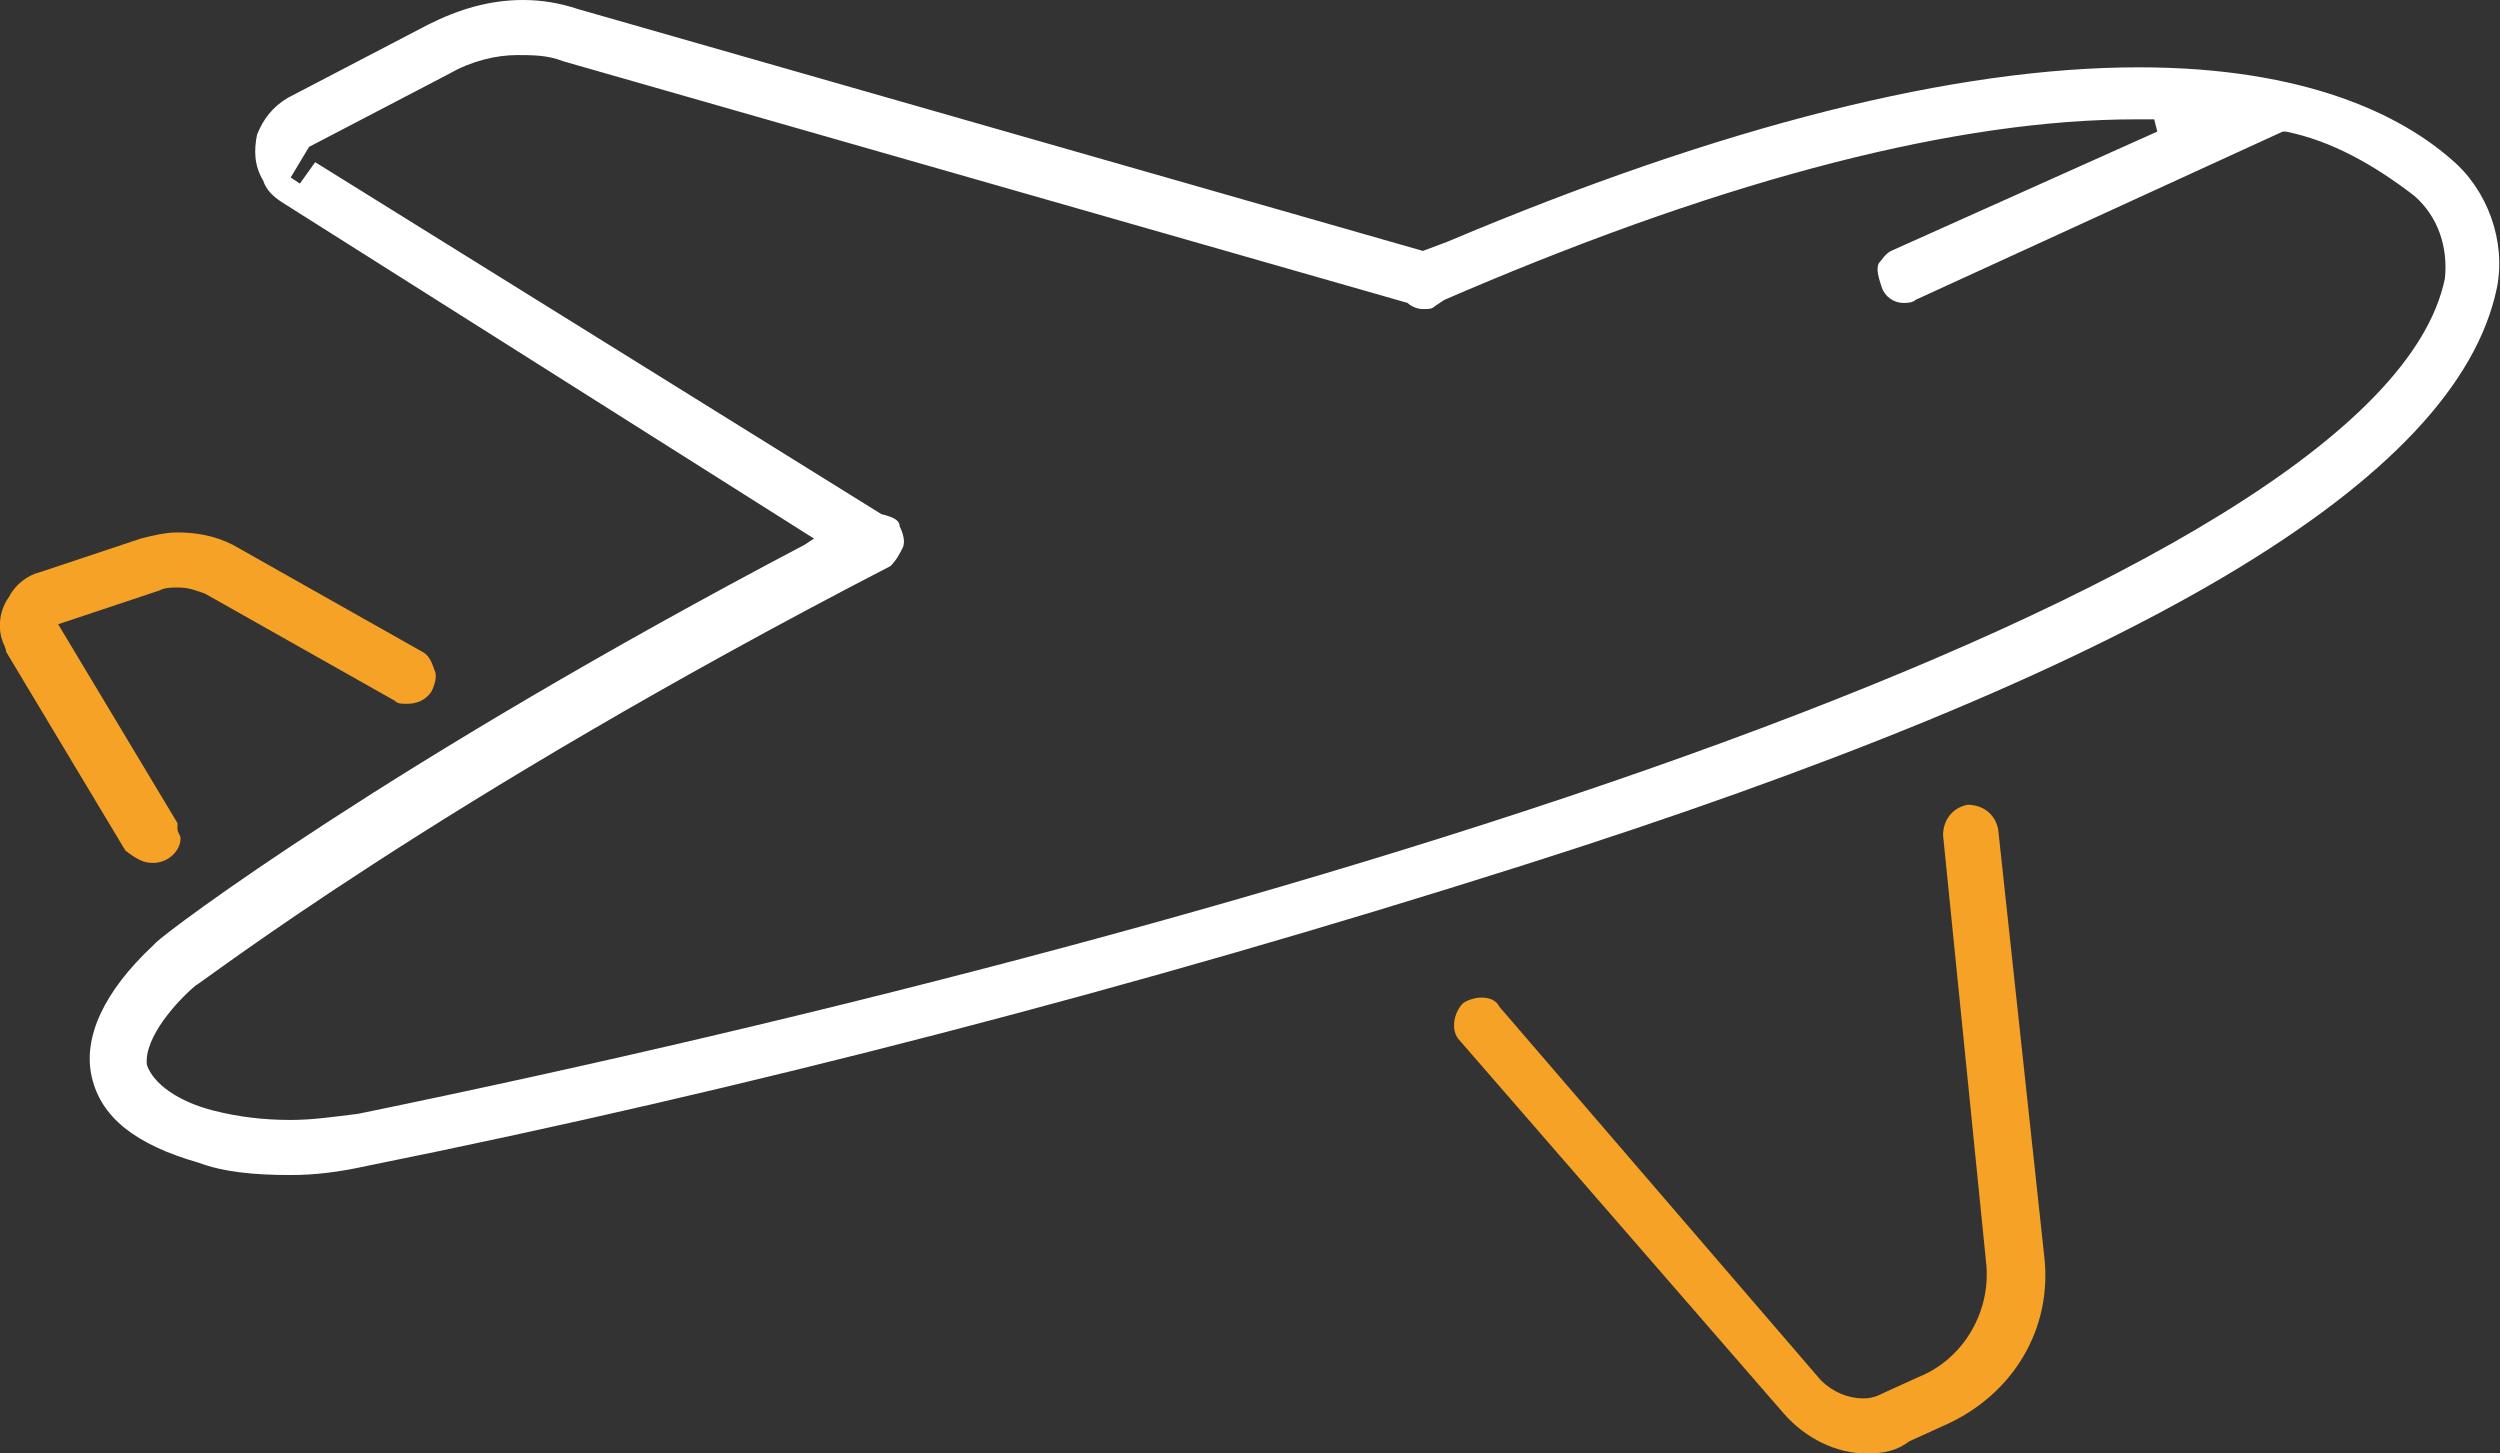<?xml version="1.0" encoding="utf-8"?>
<!-- Generator: Adobe Illustrator 21.0.0, SVG Export Plug-In . SVG Version: 6.00 Build 0)  -->
<svg version="1.1" id="Layer_1" xmlns="http://www.w3.org/2000/svg" xmlns:xlink="http://www.w3.org/1999/xlink" x="0px" y="0px" viewBox="0 0 81.7 47.5" style="enable-background:new 0 0 81.7 47.5;" xml:space="preserve">
  <rect x="0" y="0" width="81.7" height="47.5" fill="#333333" stroke="none"/>
  <style type="text/css">
	.st0{clip-path:url(#SVGID_2_);fill:#FFFFFF;}
	.st1{clip-path:url(#SVGID_2_);fill:#F6A227;}
</style>
  <g>
    <defs>
      <rect id="SVGID_1_" y="0" width="81.7" height="47.5" />
    </defs>
    <clipPath id="SVGID_2_">
      <use xlink:href="#SVGID_1_" style="overflow:visible;" />
    </clipPath>
    <path class="st0" d="M9.5,38.4c-1.2,0-2.2-0.1-3-0.4c-2.1-0.6-3.2-1.5-3.5-2.8c-0.3-1.3,0.4-2.8,2-4.3l0.1-0.1
		c0.4-0.4,7.7-5.9,21.2-13l0.3-0.2L9.2,6.6C8.9,6.4,8.7,6.2,8.6,5.9c-0.3-0.5-0.3-1-0.2-1.5c0.2-0.5,0.5-0.9,1-1.2L14,0.8
		C15,0.3,16,0,17.1,0c0.6,0,1.2,0.1,1.8,0.3l27.6,7.9l0.8-0.3c9-3.8,16.6-5.7,22.6-5.7c5.5,0,8.6,1.6,10.2,3c1.2,1,1.8,2.7,1.5,4.2
		c-1.3,6.3-11.7,12.5-31.9,18.9c-12.6,4-25.3,7.3-37.7,9.8C11.1,38.3,10.3,38.4,9.5,38.4 M28.8,16.8c0.4,0.1,0.6,0.2,0.6,0.4
		c0.1,0.2,0.2,0.5,0.1,0.7c-0.1,0.2-0.2,0.4-0.4,0.6C14.2,26.2,6.5,32.2,6.4,32.2c-0.6,0.5-1.7,1.7-1.6,2.6C5,35.4,5.8,36,7,36.3
		c0.8,0.2,1.6,0.3,2.5,0.3c0.7,0,1.4-0.1,2.2-0.2c30.2-6.2,66.1-17.1,68.2-27.3c0.1-1-0.2-2-1-2.7c-1.3-1-2.7-1.8-4.2-2.1l-0.1,0
		L62.6,9.8c-0.1,0.1-0.3,0.1-0.4,0.1c-0.3,0-0.6-0.2-0.7-0.5c-0.1-0.3-0.2-0.6-0.1-0.8c0.1-0.1,0.2-0.3,0.4-0.4l8.7-3.9l-0.1-0.4
		c-0.2,0-0.4,0-0.6,0c-5.8,0-13.2,1.9-21.9,5.6l-0.7,0.3L46.9,10c-0.1,0.1-0.2,0.1-0.4,0.1c-0.2,0-0.4-0.1-0.5-0.2L18.4,2
		c-0.5-0.2-1-0.2-1.5-0.2c-0.7,0-1.5,0.2-2.2,0.6l-4.6,2.4l-0.6,1L9.8,6l0.5-0.7L28.8,16.8z" />
    <path class="st1" d="M5,28.2c-0.3,0-0.5-0.1-0.9-0.4l-3.9-6.5C0.2,21.2,0.1,21,0.1,21c-0.2-0.5-0.1-1.1,0.2-1.5
		c0.2-0.4,0.6-0.7,1-0.8l3.3-1.1c0.4-0.1,0.8-0.2,1.2-0.2c0.6,0,1.2,0.1,1.8,0.4l6.2,3.5c0.2,0.1,0.3,0.3,0.4,0.6
		c0.1,0.2,0,0.5-0.1,0.7c-0.2,0.3-0.5,0.4-0.8,0.4c-0.2,0-0.3,0-0.4-0.1l-6.2-3.5c-0.3-0.1-0.5-0.2-0.9-0.2c-0.2,0-0.4,0-0.6,0.1
		l-3.3,1.1l3.9,6.5c0,0,0,0.1,0,0.2c0,0.1,0.1,0.2,0.1,0.3C5.9,27.8,5.5,28.2,5,28.2" />
    <path class="st1" d="M61,47.5c-1,0-2-0.5-2.7-1.3L47.7,34c-0.3-0.3-0.2-0.9,0.1-1.2c0.1-0.1,0.4-0.2,0.6-0.2c0.3,0,0.5,0.1,0.6,0.3
		l10.5,12.2c0.4,0.4,0.9,0.6,1.4,0.6c0.3,0,0.5-0.1,0.7-0.2l1.1-0.5c1.5-0.6,2.4-2.2,2.2-3.8l-1.4-13.9c0-0.5,0.3-0.9,0.8-1
		c0.5,0,0.9,0.3,1,0.8l1.5,13.9c0.3,2.4-1,4.6-3.3,5.6l-1.1,0.5C62,47.4,61.6,47.5,61,47.5" />
  </g>
</svg>